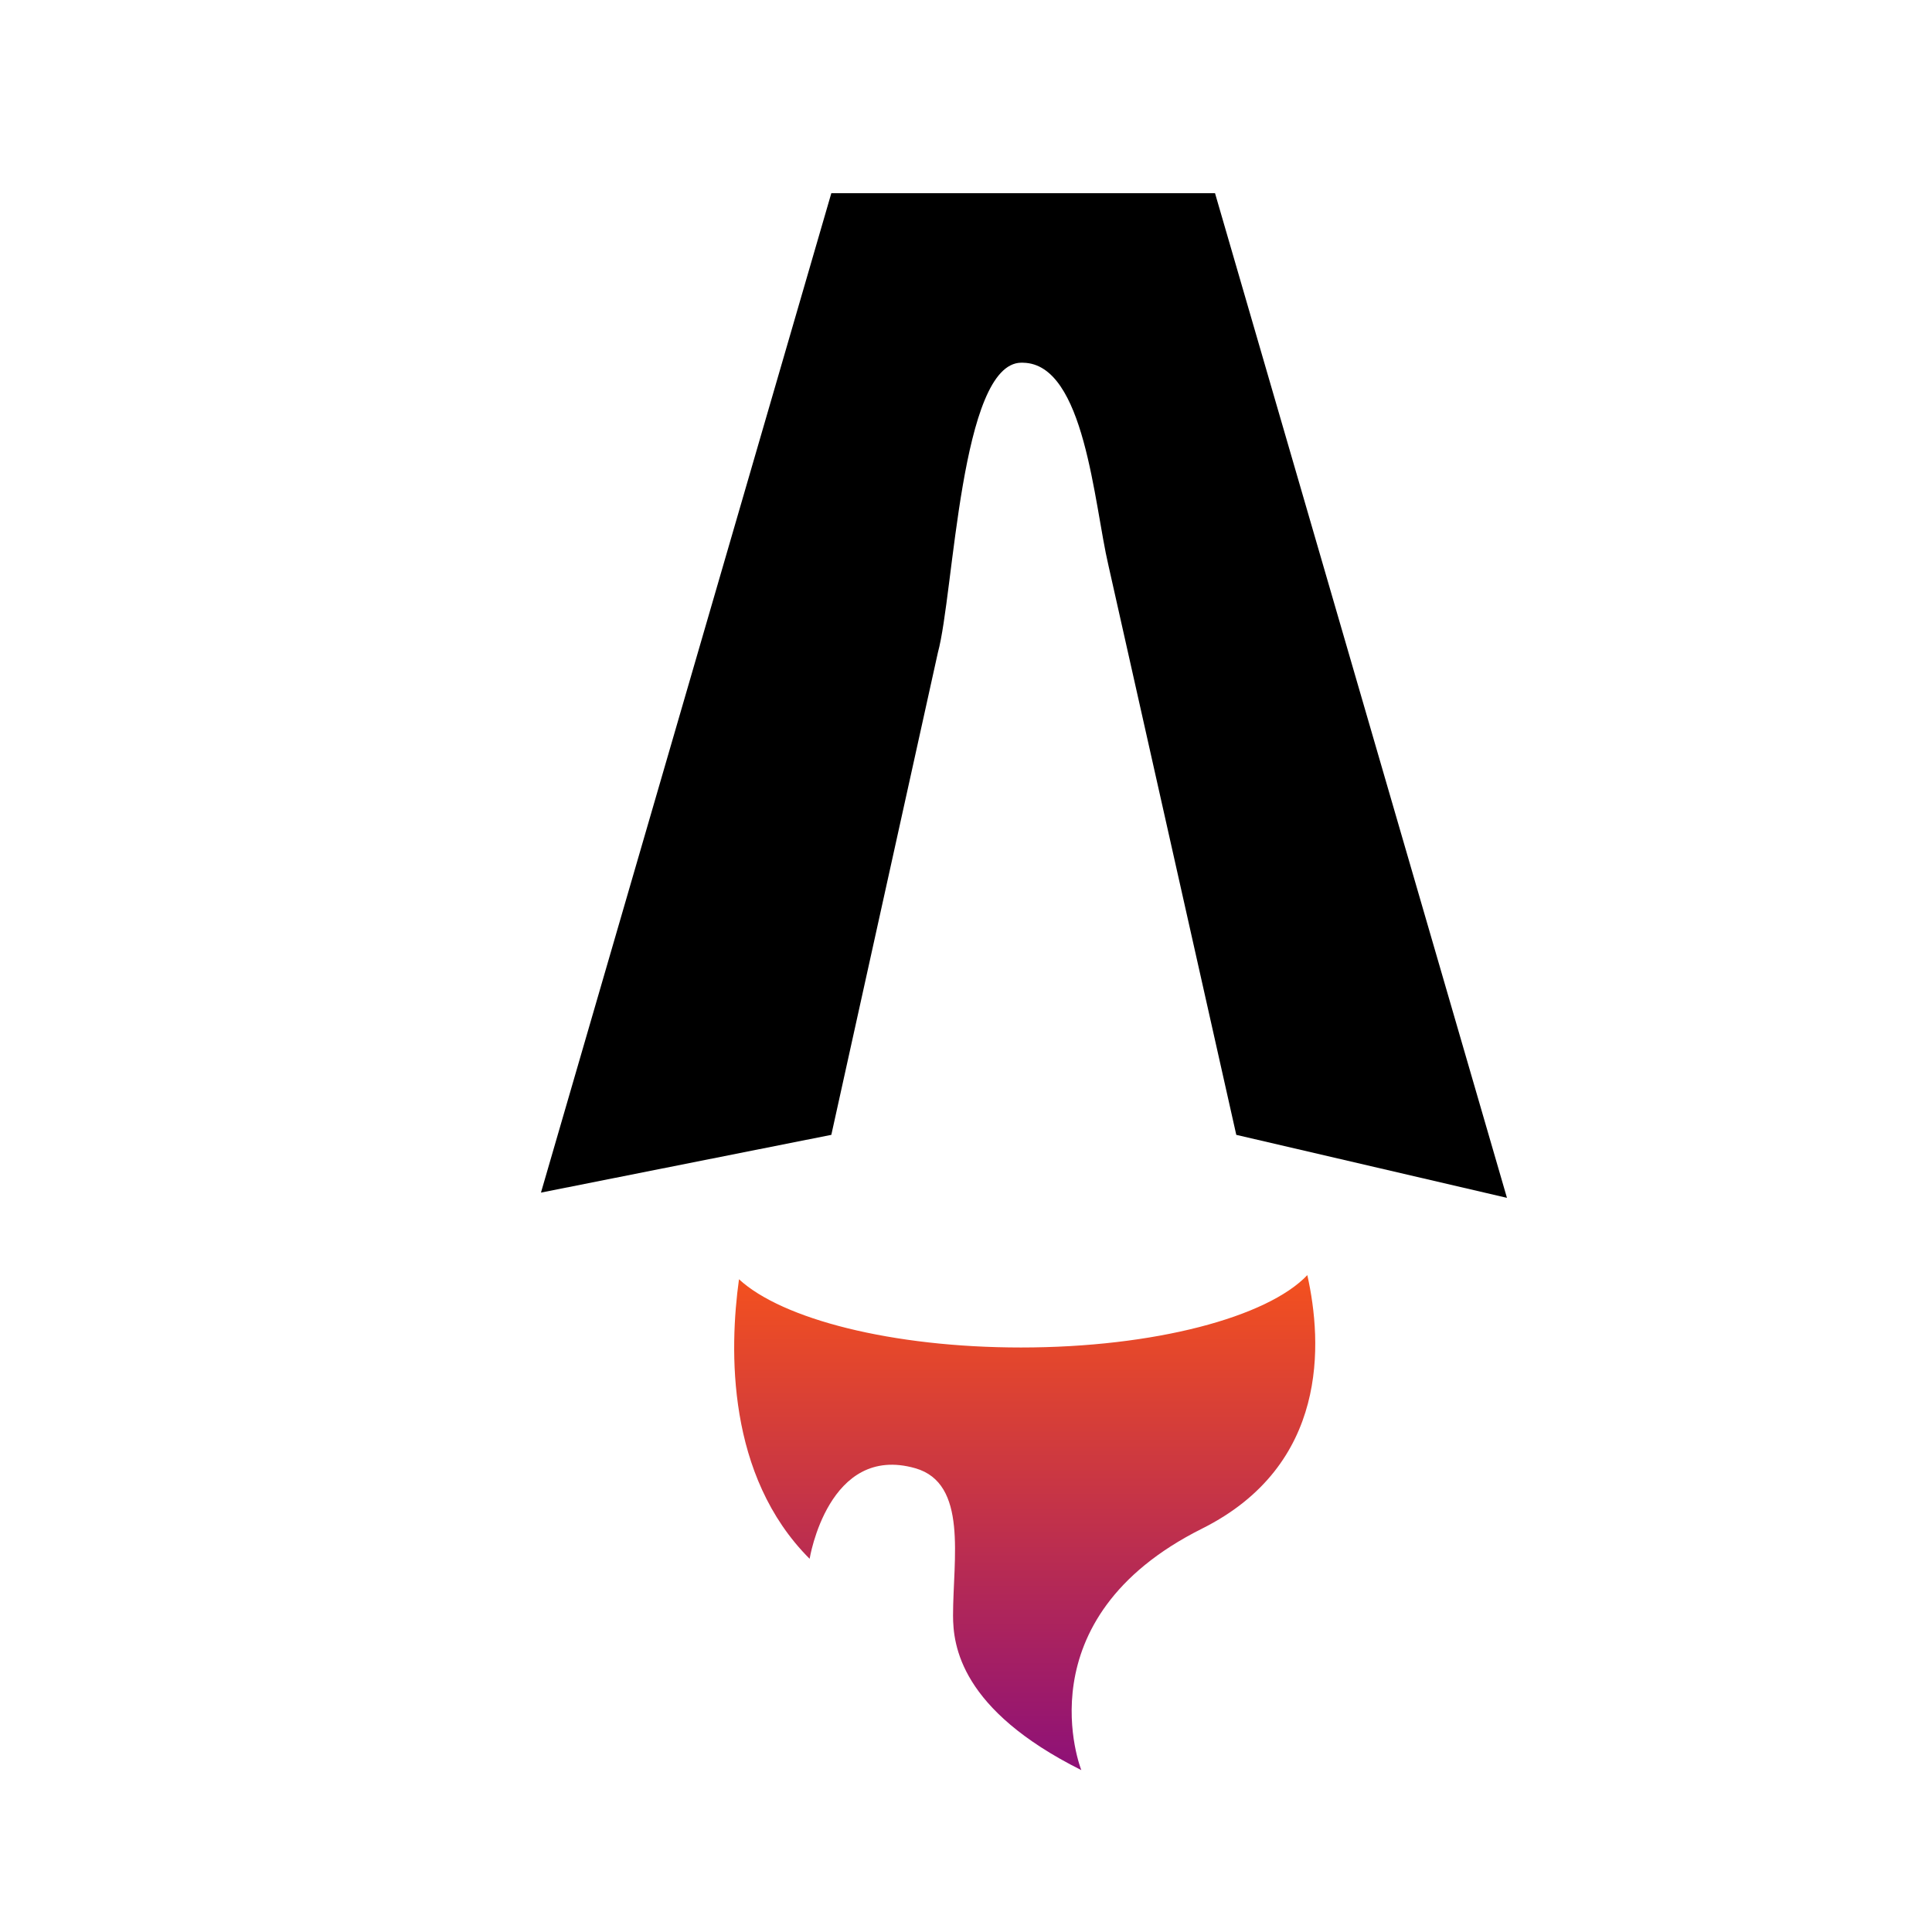 <svg width="48" height="48" viewBox="0 0 48 48" fill="none" xmlns="http://www.w3.org/2000/svg">
<path d="M25.365 33.478C22.161 33.478 19.433 32.773 18.36 31.783C18.117 33.535 18.051 36.664 20.115 38.728C20.115 38.728 20.576 35.86 22.74 36.478C24.053 36.853 23.678 38.728 23.678 40.134C23.678 40.884 23.865 42.478 26.865 43.978C26.865 43.978 25.365 40.228 29.865 37.978C33.014 36.403 32.857 33.365 32.48 31.68C31.489 32.724 28.681 33.478 25.365 33.478Z" fill="url(#paint0_linear_186_1227)"/>
<path d="M30.187 4.8H20.654L13.44 29.63L20.654 28.195L23.302 16.211C23.702 14.748 23.857 9.027 25.372 9.011H25.397L25.422 9.012C26.952 9.042 27.18 12.521 27.538 14.044L30.715 28.195L37.44 29.76L30.187 4.8Z" fill="url(#paint1_linear_186_1227)"/>
<defs>
<linearGradient id="paint0_linear_186_1227" x1="25.459" y1="31.658" x2="25.459" y2="43.891" gradientUnits="userSpaceOnUse">
<stop stop-color="#F4511E"/>
<stop offset="1" stop-color="#8E1177"/>
</linearGradient>
<linearGradient id="paint1_linear_186_1227" x1="25.439" y1="4.756" x2="25.439" y2="29.584" gradientUnits="userSpaceOnUse">
<stop/>
</linearGradient>
</defs>
</svg>
